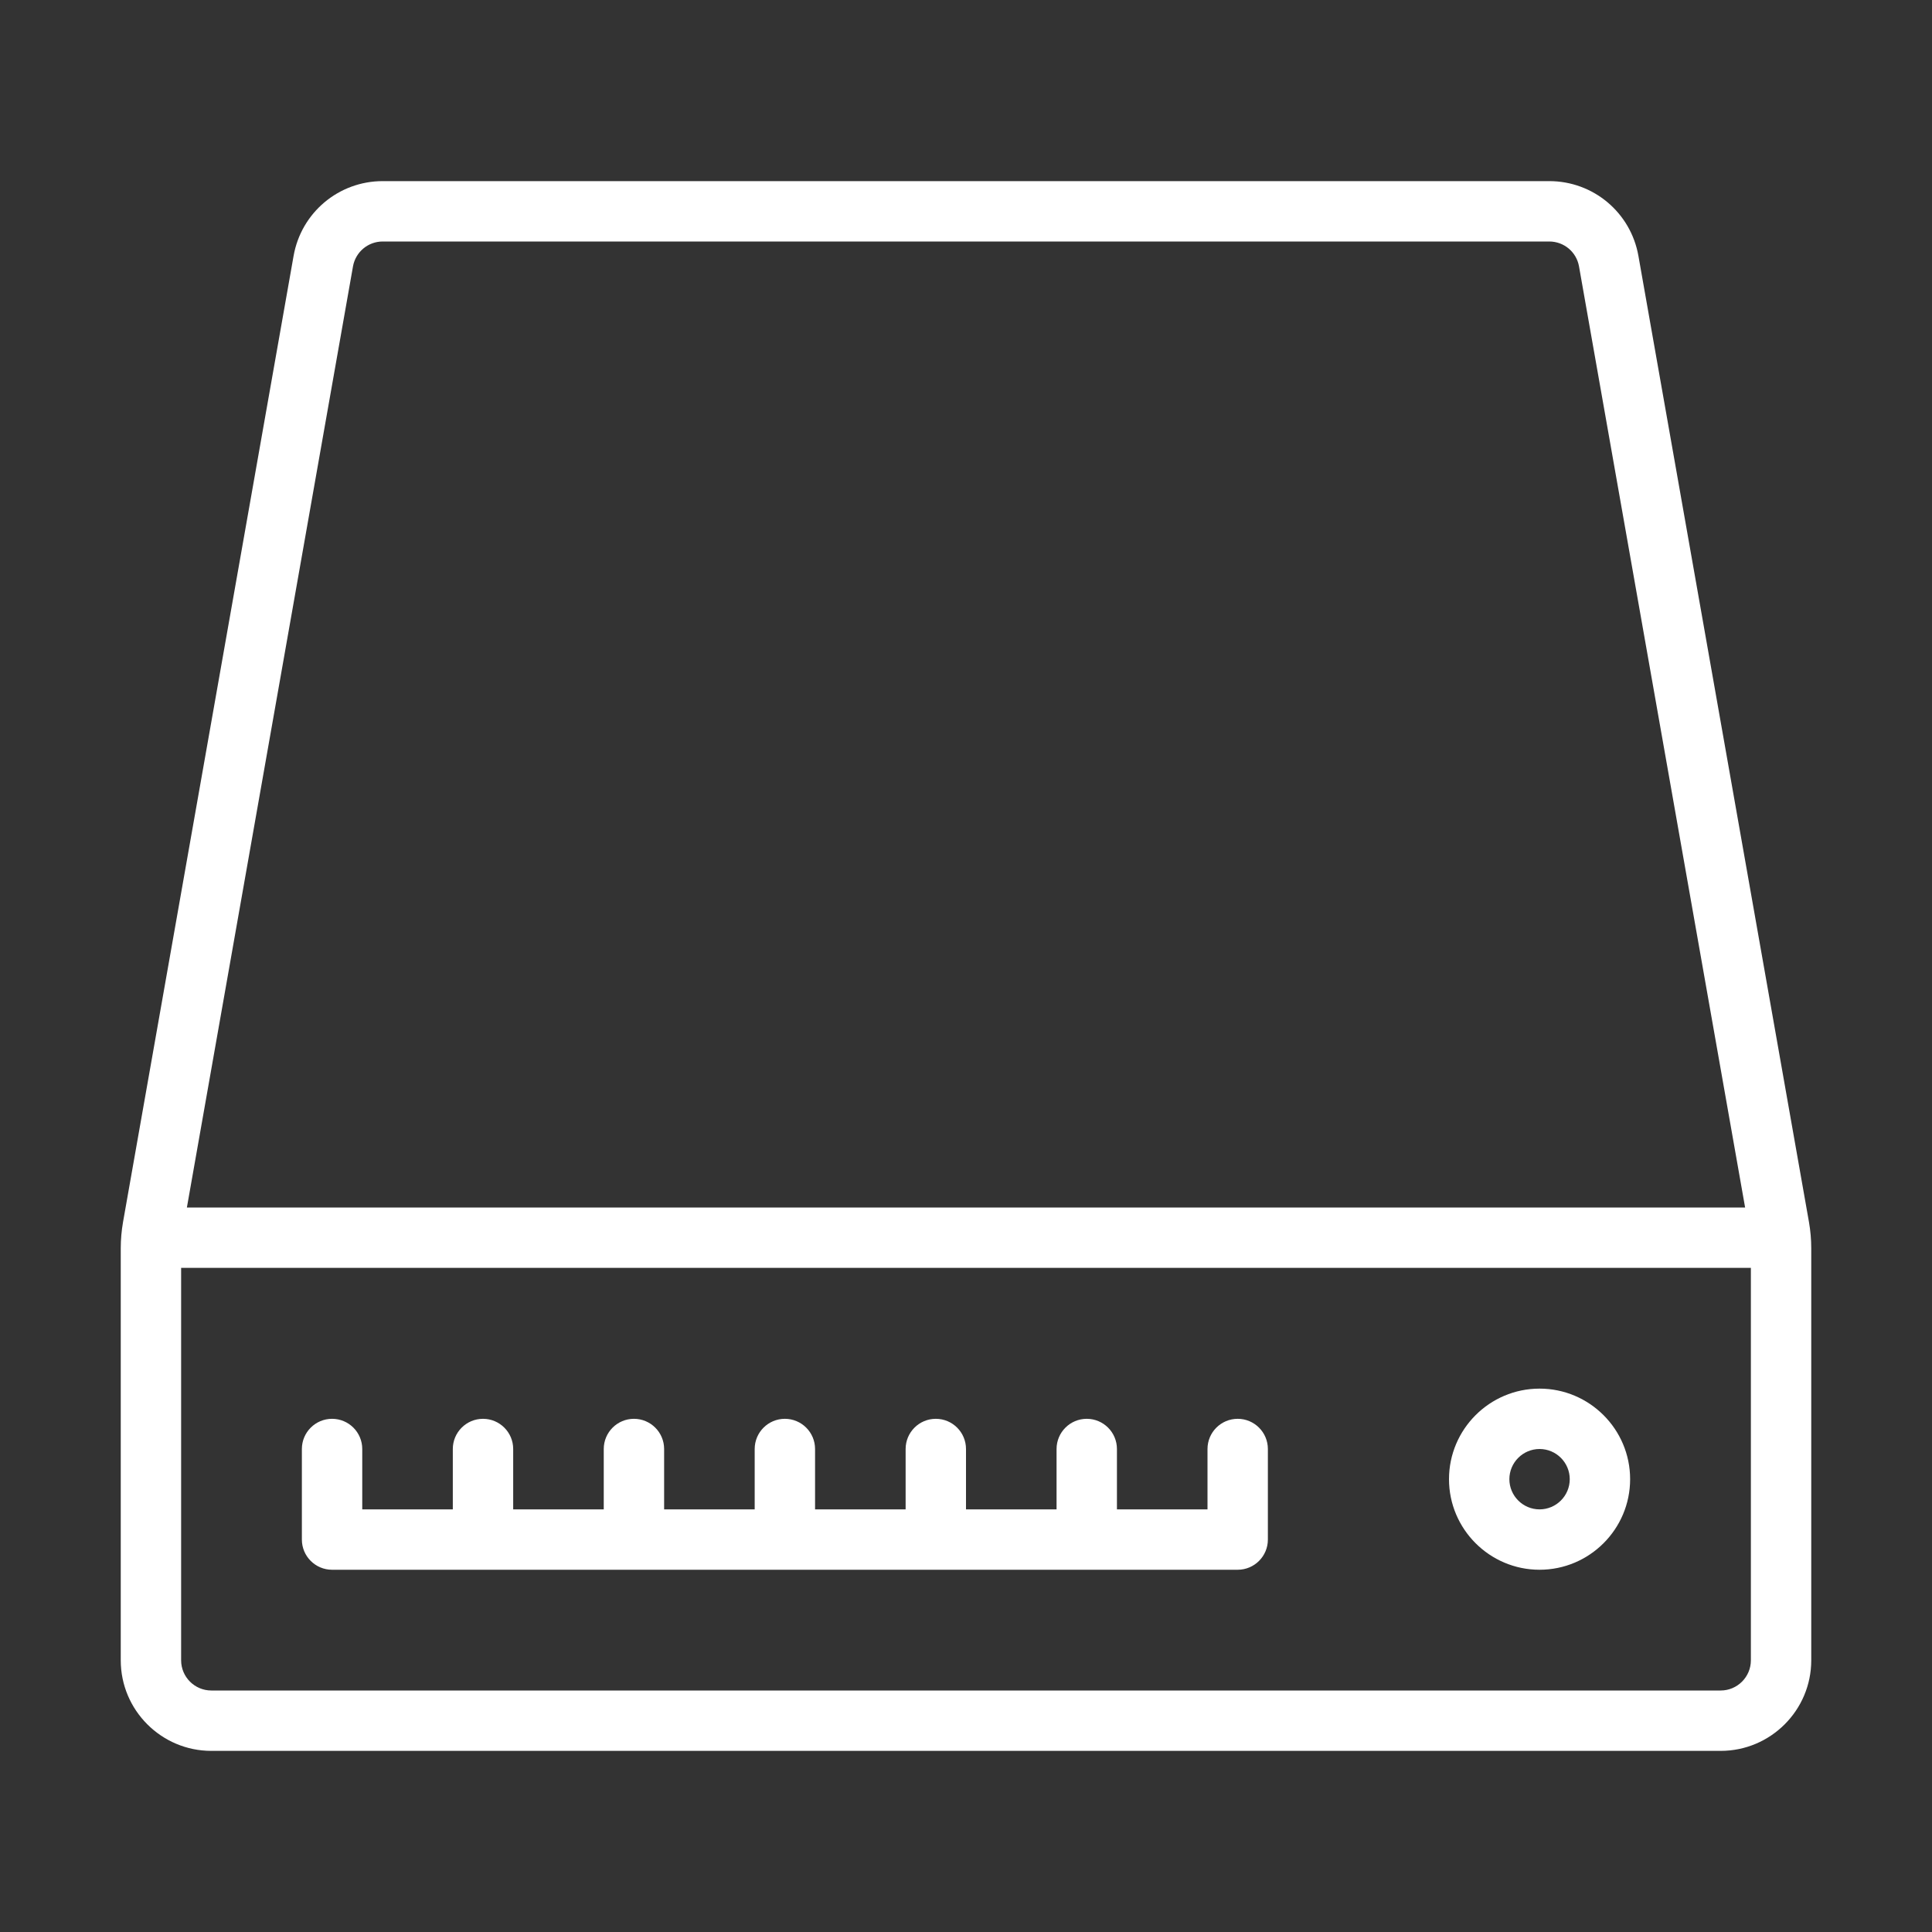 <svg xmlns="http://www.w3.org/2000/svg" viewBox="0 0 64 64" fill="#fff">
    <rect x="0" y="0" width="64" height="64" fill="#333333" stroke="none"/>
    <path d="M 12.678 6 C 11.22 6 9.978 7.042 9.725 8.479 L 4.076 40.48 C 4.026 40.767 4 41.06 4 41.35 L 4 55 C 4 56.654 5.346 58 7 58 L 57 58 C 58.654 58 60 56.654 60 55 L 60 41.35 C 60 41.06 59.974 40.767 59.924 40.48 L 54.275 8.479 C 54.022 7.042 52.781 6 51.322 6 L 12.678 6 z M 12.678 8 L 51.322 8 C 51.808 8 52.223 8.347 52.307 8.826 L 57.809 40 L 6.191 40 L 11.693 8.826 C 11.778 8.347 12.192 8 12.678 8 z M 6 42 L 58 42 L 58 55 C 58 55.551 57.551 56 57 56 L 7 56 C 6.449 56 6 55.551 6 55 L 6 42 z M 51 46 C 49.346 46 48 47.346 48 49 C 48 50.654 49.346 52 51 52 C 52.654 52 54 50.654 54 49 C 54 47.346 52.654 46 51 46 z M 11 47 C 10.448 47 10 47.448 10 48 L 10 51 C 10 51.552 10.448 52 11 52 L 41 52 C 41.552 52 42 51.552 42 51 L 42 48 C 42 47.448 41.552 47 41 47 C 40.448 47 40 47.448 40 48 L 40 50 L 37 50 L 37 48 C 37 47.448 36.552 47 36 47 C 35.448 47 35 47.448 35 48 L 35 50 L 32 50 L 32 48 C 32 47.448 31.552 47 31 47 C 30.448 47 30 47.448 30 48 L 30 50 L 27 50 L 27 48 C 27 47.448 26.552 47 26 47 C 25.448 47 25 47.448 25 48 L 25 50 L 22 50 L 22 48 C 22 47.448 21.552 47 21 47 C 20.448 47 20 47.448 20 48 L 20 50 L 17 50 L 17 48 C 17 47.448 16.552 47 16 47 C 15.448 47 15 47.448 15 48 L 15 50 L 12 50 L 12 48 C 12 47.448 11.552 47 11 47 z M 51 48 C 51.551 48 52 48.449 52 49 C 52 49.551 51.551 50 51 50 C 50.449 50 50 49.551 50 49 C 50 48.449 50.449 48 51 48 z"/>
</svg>